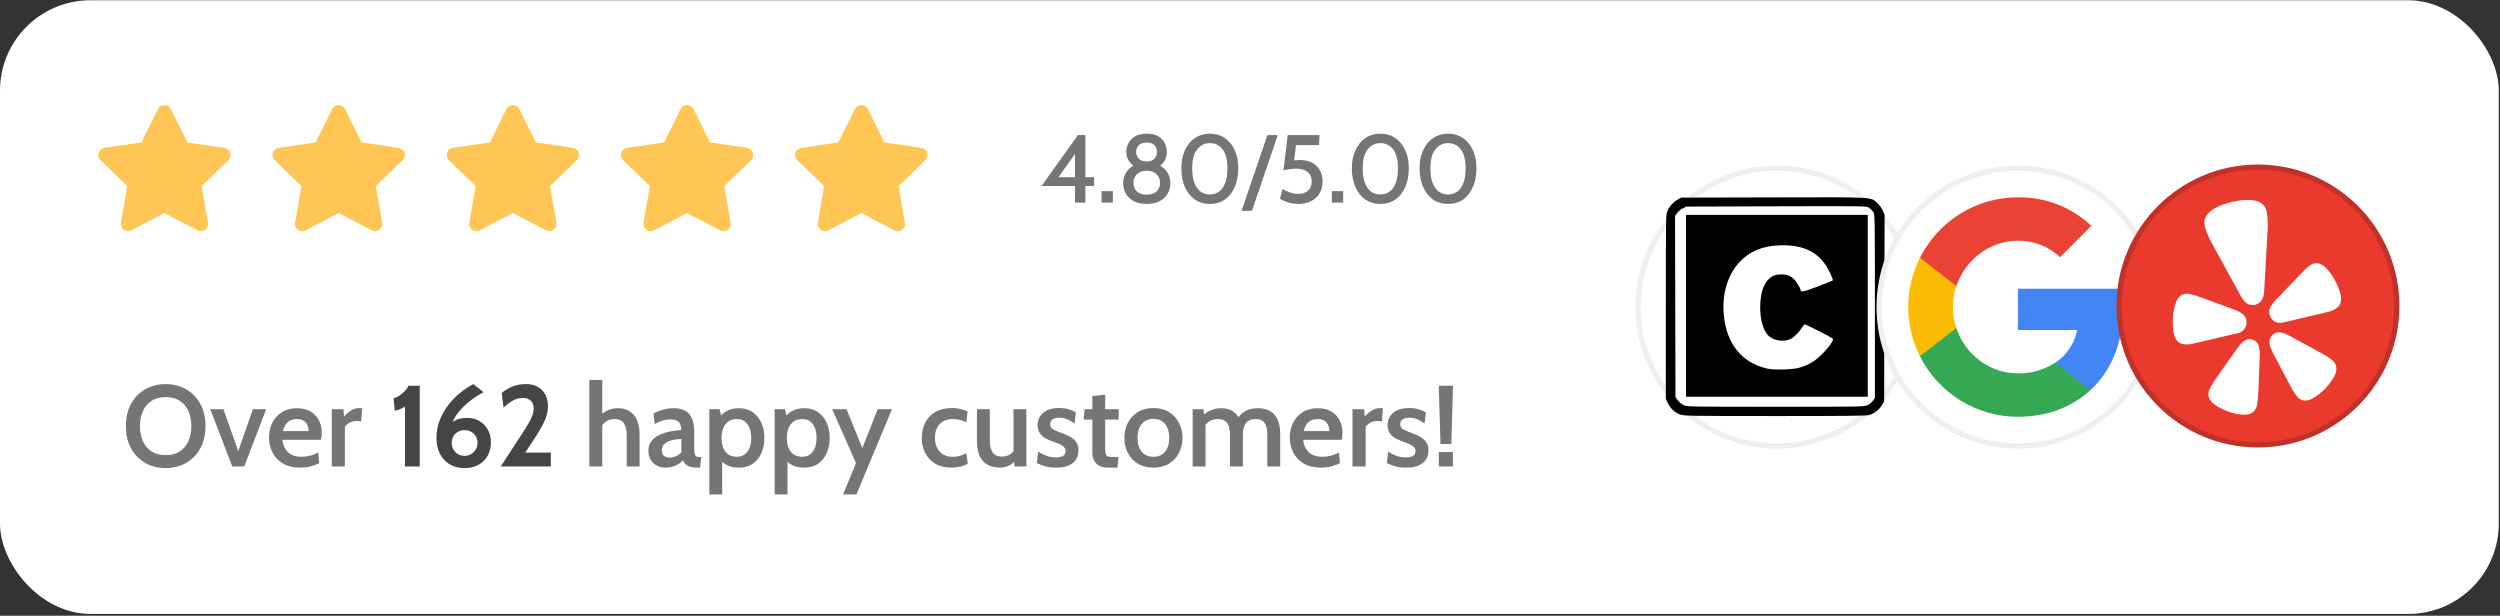 <?xml version="1.0" encoding="UTF-8"?> <svg xmlns="http://www.w3.org/2000/svg" width="1015" height="250" viewBox="0 0 1015 250" fill="none"><rect x="0" y="0" width="1015" height="250" fill="#333333" stroke="none"/><rect y="0.108" width="1014.5" height="249.144" rx="36.699" fill="white"></rect><path d="M69.372 44.285C68.878 43.288 67.862 42.657 66.749 42.657C65.637 42.657 64.62 43.288 64.126 44.285L57.414 57.834L42.398 60.008C41.294 60.168 40.377 60.941 40.033 62.002C39.689 63.064 39.978 64.228 40.778 65.005L51.637 75.549L49.074 90.432C48.885 91.53 49.335 92.64 50.235 93.295C51.136 93.951 52.33 94.039 53.316 93.522L66.749 86.489L80.183 93.522C81.169 94.039 82.364 93.951 83.264 93.295C84.164 92.64 84.614 91.53 84.425 90.432L81.862 75.549L92.721 65.005C93.521 64.228 93.81 63.064 93.466 62.002C93.122 60.941 92.205 60.168 91.101 60.008L76.085 57.834L69.372 44.285Z" fill="#FFC555"></path><path d="M140.111 44.285C139.617 43.288 138.601 42.657 137.488 42.657C136.375 42.657 135.359 43.288 134.865 44.285L128.152 57.834L113.137 60.008C112.033 60.168 111.115 60.941 110.771 62.002C110.427 63.064 110.716 64.228 111.517 65.005L122.376 75.549L119.812 90.432C119.623 91.53 120.074 92.64 120.974 93.295C121.874 93.951 123.068 94.039 124.055 93.522L137.488 86.489L150.921 93.522C151.908 94.039 153.102 93.951 154.002 93.295C154.902 92.64 155.353 91.53 155.164 90.432L152.6 75.549L163.459 65.005C164.26 64.228 164.549 63.064 164.205 62.002C163.861 60.941 162.943 60.168 161.839 60.008L146.824 57.834L140.111 44.285Z" fill="#FFC555"></path><path d="M210.849 44.285C210.355 43.288 209.339 42.657 208.226 42.657C207.114 42.657 206.097 43.288 205.603 44.285L198.891 57.834L183.875 60.008C182.771 60.168 181.854 60.941 181.51 62.002C181.166 63.064 181.455 64.228 182.255 65.005L193.114 75.549L190.551 90.432C190.362 91.53 190.812 92.64 191.712 93.295C192.612 93.951 193.807 94.039 194.793 93.522L208.226 86.489L221.659 93.522C222.646 94.039 223.84 93.951 224.741 93.295C225.641 92.64 226.091 91.53 225.902 90.432L223.339 75.549L234.197 65.005C234.998 64.228 235.287 63.064 234.943 62.002C234.599 60.941 233.682 60.168 232.578 60.008L217.562 57.834L210.849 44.285Z" fill="#FFC555"></path><path d="M281.588 44.285C281.094 43.288 280.077 42.657 278.965 42.657C277.852 42.657 276.836 43.288 276.342 44.285L269.629 57.834L254.613 60.008C253.509 60.168 252.592 60.941 252.248 62.002C251.904 63.064 252.193 64.228 252.994 65.005L263.852 75.549L261.289 90.432C261.1 91.53 261.55 92.64 262.451 93.295C263.351 93.951 264.545 94.039 265.532 93.522L278.965 86.489L292.398 93.522C293.384 94.039 294.579 93.951 295.479 93.295C296.379 92.64 296.829 91.53 296.64 90.432L294.077 75.549L304.936 65.005C305.736 64.228 306.025 63.064 305.681 62.002C305.337 60.941 304.42 60.168 303.316 60.008L288.3 57.834L281.588 44.285Z" fill="#FFC555"></path><path d="M352.326 44.285C351.832 43.288 350.816 42.657 349.703 42.657C348.59 42.657 347.574 43.288 347.08 44.285L340.367 57.834L325.352 60.008C324.248 60.168 323.33 60.941 322.986 62.002C322.642 63.064 322.932 64.228 323.732 65.005L334.591 75.549L332.027 90.432C331.838 91.53 332.289 92.64 333.189 93.295C334.089 93.951 335.283 94.039 336.27 93.522L349.703 86.489L363.136 93.522C364.123 94.039 365.317 93.951 366.217 93.295C367.118 92.64 367.568 91.53 367.379 90.432L364.816 75.549L375.674 65.005C376.475 64.228 376.764 63.064 376.42 62.002C376.076 60.941 375.158 60.168 374.054 60.008L359.039 57.834L352.326 44.285Z" fill="#FFC555"></path><path d="M436.45 82.257V75.516H422.871L437.665 54.825H440.663V71.95H444.19V75.516H440.663V82.257H436.45ZM428.828 73.263L428.044 71.95H436.45V59.939L437.391 61.174L428.828 73.263ZM447.242 82.257V77.613H451.827V82.257H447.242ZM465.577 82.805C463.604 82.805 461.9 82.453 460.463 81.747C459.039 81.029 457.942 80.036 457.171 78.769C456.4 77.502 456.015 76.046 456.015 74.4C456.015 72.728 456.413 71.265 457.21 70.011C458.007 68.743 459.124 67.764 460.561 67.072C461.998 66.366 463.67 66.013 465.577 66.013C467.484 66.013 469.156 66.366 470.593 67.072C472.03 67.764 473.147 68.743 473.944 70.011C474.753 71.265 475.158 72.728 475.158 74.4C475.158 76.046 474.767 77.502 473.983 78.769C473.199 80.036 472.089 81.029 470.652 81.747C469.228 82.453 467.536 82.805 465.577 82.805ZM465.577 79.043C467.288 79.043 468.614 78.606 469.555 77.731C470.508 76.855 470.985 75.699 470.985 74.263C470.985 72.839 470.508 71.656 469.555 70.716C468.614 69.775 467.288 69.305 465.577 69.305C463.866 69.305 462.54 69.775 461.599 70.716C460.659 71.656 460.189 72.839 460.189 74.263C460.189 75.699 460.659 76.855 461.599 77.731C462.54 78.606 463.866 79.043 465.577 79.043ZM465.577 68.874C464.036 68.874 462.638 68.567 461.384 67.953C460.13 67.339 459.13 66.497 458.386 65.426C457.641 64.341 457.269 63.094 457.269 61.683C457.269 60.481 457.55 59.312 458.112 58.176C458.673 57.039 459.562 56.105 460.776 55.374C462.004 54.642 463.604 54.277 465.577 54.277C467.549 54.277 469.13 54.642 470.319 55.374C471.52 56.105 472.389 57.039 472.925 58.176C473.473 59.312 473.748 60.481 473.748 61.683C473.748 63.094 473.408 64.341 472.729 65.426C472.063 66.497 471.116 67.339 469.888 67.953C468.673 68.567 467.236 68.874 465.577 68.874ZM465.577 65.563C466.962 65.563 468 65.184 468.692 64.426C469.385 63.656 469.731 62.748 469.731 61.703C469.731 60.566 469.385 59.645 468.692 58.94C468 58.235 466.962 57.882 465.577 57.882C464.205 57.882 463.141 58.235 462.383 58.94C461.639 59.645 461.266 60.566 461.266 61.703C461.266 62.748 461.639 63.656 462.383 64.426C463.141 65.184 464.205 65.563 465.577 65.563ZM491.185 82.805C488.821 82.805 486.77 82.192 485.033 80.964C483.308 79.736 481.976 78.038 481.035 75.869C480.095 73.688 479.625 71.167 479.625 68.306C479.625 65.51 480.114 63.061 481.094 60.958C482.074 58.842 483.426 57.203 485.15 56.04C486.887 54.864 488.899 54.277 491.185 54.277C493.51 54.277 495.535 54.864 497.259 56.04C498.997 57.216 500.342 58.855 501.296 60.958C502.262 63.061 502.746 65.51 502.746 68.306C502.746 71.167 502.275 73.688 501.335 75.869C500.407 78.038 499.081 79.736 497.357 80.964C495.633 82.192 493.576 82.805 491.185 82.805ZM491.185 78.945C492.648 78.945 493.915 78.554 494.986 77.77C496.057 76.986 496.88 75.81 497.455 74.243C498.043 72.662 498.337 70.683 498.337 68.306C498.337 64.87 497.677 62.31 496.358 60.625C495.039 58.94 493.314 58.097 491.185 58.097C489.134 58.097 487.43 58.94 486.071 60.625C484.713 62.297 484.033 64.857 484.033 68.306C484.033 70.67 484.327 72.643 484.915 74.223C485.503 75.791 486.332 76.973 487.403 77.77C488.475 78.554 489.735 78.945 491.185 78.945ZM504.077 85.588L514.579 54.825H518.792L508.29 85.588H504.077ZM527.271 82.786C525.795 82.786 524.404 82.597 523.098 82.218C521.804 81.826 520.661 81.31 519.669 80.67L520.688 76.751C521.654 77.299 522.647 77.763 523.666 78.142C524.698 78.521 525.847 78.71 527.114 78.71C528.76 78.71 530.08 78.266 531.072 77.378C532.065 76.477 532.562 75.262 532.562 73.733C532.562 72.048 532.013 70.755 530.916 69.854C529.818 68.939 528.329 68.482 526.448 68.482C525.508 68.482 524.6 68.548 523.725 68.678C522.862 68.796 521.987 68.959 521.099 69.168L522.804 54.825H535.736L535.52 58.92H526.174L525.175 67.091L523.901 65.426C524.515 65.282 525.155 65.171 525.821 65.093C526.487 65.014 527.18 64.975 527.898 64.975C529.766 64.975 531.379 65.341 532.738 66.072C534.096 66.804 535.141 67.829 535.873 69.148C536.604 70.455 536.97 71.983 536.97 73.733C536.97 75.601 536.546 77.215 535.697 78.573C534.861 79.919 533.711 80.957 532.248 81.689C530.785 82.42 529.126 82.786 527.271 82.786ZM540.735 82.257V77.613H545.32V82.257H540.735ZM560.415 82.805C558.05 82.805 556 82.192 554.262 80.964C552.538 79.736 551.206 78.038 550.265 75.869C549.325 73.688 548.854 71.167 548.854 68.306C548.854 65.51 549.344 63.061 550.324 60.958C551.304 58.842 552.656 57.203 554.38 56.04C556.117 54.864 558.129 54.277 560.415 54.277C562.74 54.277 564.765 54.864 566.489 56.04C568.226 57.216 569.572 58.855 570.525 60.958C571.492 63.061 571.975 65.51 571.975 68.306C571.975 71.167 571.505 73.688 570.564 75.869C569.637 78.038 568.311 79.736 566.587 80.964C564.863 82.192 562.805 82.805 560.415 82.805ZM560.415 78.945C561.878 78.945 563.145 78.554 564.216 77.77C565.287 76.986 566.11 75.81 566.685 74.243C567.273 72.662 567.567 70.683 567.567 68.306C567.567 64.87 566.907 62.31 565.588 60.625C564.268 58.94 562.544 58.097 560.415 58.097C558.364 58.097 556.659 58.94 555.301 60.625C553.942 62.297 553.263 64.857 553.263 68.306C553.263 70.67 553.557 72.643 554.145 74.223C554.732 75.791 555.562 76.973 556.633 77.77C557.704 78.554 558.965 78.945 560.415 78.945ZM587.892 82.805C585.528 82.805 583.477 82.192 581.74 80.964C580.016 79.736 578.683 78.038 577.743 75.869C576.802 73.688 576.332 71.167 576.332 68.306C576.332 65.51 576.822 63.061 577.801 60.958C578.781 58.842 580.133 57.203 581.857 56.04C583.595 54.864 585.606 54.277 587.892 54.277C590.217 54.277 592.242 54.864 593.966 56.04C595.704 57.216 597.049 58.855 598.003 60.958C598.969 63.061 599.453 65.51 599.453 68.306C599.453 71.167 598.983 73.688 598.042 75.869C597.115 78.038 595.789 79.736 594.064 80.964C592.34 82.192 590.283 82.805 587.892 82.805ZM587.892 78.945C589.355 78.945 590.622 78.554 591.694 77.77C592.765 76.986 593.588 75.81 594.162 74.243C594.75 72.662 595.044 70.683 595.044 68.306C595.044 64.87 594.384 62.31 593.065 60.625C591.746 58.94 590.022 58.097 587.892 58.097C585.841 58.097 584.137 58.94 582.778 60.625C581.42 62.297 580.74 64.857 580.74 68.306C580.74 70.67 581.034 72.643 581.622 74.223C582.21 75.791 583.04 76.973 584.111 77.77C585.182 78.554 586.442 78.945 587.892 78.945Z" fill="#757575"></path><path d="M67.269 190.04C64.147 190.04 61.368 189.337 58.933 187.932C56.498 186.527 54.586 184.553 53.196 182.008C51.807 179.448 51.112 176.443 51.112 172.994C51.112 169.544 51.807 166.547 53.196 164.002C54.586 161.442 56.498 159.46 58.933 158.055C61.368 156.65 64.147 155.948 67.269 155.948C70.391 155.948 73.169 156.65 75.604 158.055C78.039 159.46 79.951 161.442 81.341 164.002C82.73 166.547 83.425 169.544 83.425 172.994C83.425 176.443 82.73 179.448 81.341 182.008C79.951 184.553 78.039 186.527 75.604 187.932C73.169 189.337 70.391 190.04 67.269 190.04ZM67.269 184.771C69.563 184.771 71.483 184.264 73.028 183.249C74.574 182.219 75.737 180.814 76.517 179.035C77.298 177.255 77.688 175.241 77.688 172.994C77.688 170.746 77.298 168.732 76.517 166.953C75.737 165.173 74.574 163.776 73.028 162.761C71.483 161.731 69.563 161.216 67.269 161.216C64.958 161.216 63.03 161.731 61.485 162.761C59.94 163.776 58.777 165.173 57.996 166.953C57.216 168.732 56.825 170.746 56.825 172.994C56.825 175.241 57.216 177.255 57.996 179.035C58.777 180.814 59.94 182.219 61.485 183.249C63.03 184.264 64.958 184.771 67.269 184.771ZM94.297 189.384L85.376 166.133H90.715L96.732 183.109L102.703 166.133H108.065L99.168 189.384H94.297ZM121.826 189.852C119.048 189.852 116.722 189.29 114.849 188.166C112.991 187.042 111.586 185.559 110.634 183.718C109.697 181.86 109.229 179.823 109.229 177.606C109.229 175.468 109.666 173.501 110.54 171.706C111.43 169.895 112.718 168.451 114.404 167.374C116.105 166.281 118.166 165.735 120.585 165.735C122.708 165.735 124.519 166.164 126.017 167.023C127.516 167.881 128.655 169.068 129.436 170.582C130.232 172.08 130.63 173.797 130.63 175.733C130.63 176.17 130.599 176.631 130.536 177.115C130.49 177.583 130.419 178.067 130.326 178.566H114.638C114.856 180.268 115.332 181.618 116.066 182.617C116.8 183.616 117.713 184.342 118.806 184.795C119.898 185.232 121.077 185.45 122.341 185.45C123.59 185.45 124.792 185.302 125.947 185.005C127.118 184.693 128.203 184.272 129.202 183.741L129.6 188.073C128.71 188.51 127.61 188.916 126.298 189.29C124.987 189.665 123.496 189.852 121.826 189.852ZM114.872 175.007H125.292C125.292 174.164 125.128 173.376 124.8 172.642C124.488 171.893 123.98 171.292 123.278 170.839C122.591 170.371 121.686 170.137 120.562 170.137C118.923 170.137 117.643 170.582 116.722 171.472C115.816 172.361 115.2 173.54 114.872 175.007ZM134.689 189.384V166.133H139.419L139.676 169.107C140.488 168.154 141.432 167.343 142.509 166.672C143.587 166 144.749 165.665 145.998 165.665C146.373 165.665 146.724 165.704 147.052 165.782L146.63 171.097C146.334 171.019 146.037 170.972 145.741 170.956C145.444 170.925 145.14 170.91 144.828 170.91C143.766 170.91 142.79 171.152 141.901 171.635C141.011 172.119 140.387 172.681 140.028 173.321V189.384H134.689ZM239.277 189.384V154.262H244.522V169.762L243.141 169.083C244.155 168.147 245.256 167.358 246.442 166.718C247.628 166.063 249.088 165.735 250.821 165.735C252.85 165.735 254.52 166.188 255.831 167.093C257.143 167.998 258.11 169.255 258.735 170.863C259.359 172.471 259.671 174.336 259.671 176.459V189.384H254.45V176.904C254.45 174.594 254.052 172.892 253.256 171.799C252.475 170.691 251.234 170.137 249.533 170.137C248.143 170.137 246.965 170.48 245.997 171.167C245.045 171.854 244.241 172.775 243.585 173.93L244.522 171.003V189.384H239.277ZM270.154 189.852C268.843 189.852 267.664 189.571 266.619 189.009C265.573 188.447 264.745 187.651 264.137 186.621C263.543 185.591 263.247 184.373 263.247 182.968C263.247 181.657 263.543 180.533 264.137 179.597C264.745 178.644 265.542 177.856 266.525 177.232C267.524 176.607 268.609 176.116 269.78 175.756C270.966 175.382 272.152 175.109 273.339 174.937C274.541 174.765 275.633 174.672 276.617 174.656C276.57 173.001 276.187 171.862 275.469 171.237C274.767 170.597 273.651 170.277 272.121 170.277C271.138 170.277 270.154 170.418 269.171 170.699C268.187 170.98 267.071 171.472 265.823 172.174L265.284 167.913C266.517 167.226 267.828 166.695 269.218 166.32C270.623 165.93 272.059 165.735 273.526 165.735C275.352 165.735 276.882 166.055 278.115 166.695C279.348 167.335 280.277 168.389 280.902 169.856C281.542 171.323 281.862 173.282 281.862 175.733V181.446C281.862 182.586 281.916 183.452 282.026 184.045C282.135 184.639 282.346 185.044 282.658 185.263C282.986 185.481 283.477 185.591 284.133 185.591H284.765L284.203 189.852H282.751C281.69 189.852 280.808 189.727 280.106 189.478C279.403 189.243 278.826 188.908 278.373 188.471C277.936 188.034 277.561 187.511 277.249 186.902C276.453 187.807 275.423 188.525 274.158 189.056C272.909 189.587 271.575 189.852 270.154 189.852ZM271.981 185.801C272.714 185.801 273.518 185.614 274.392 185.239C275.267 184.849 276.016 184.303 276.64 183.6V178.215C275.142 178.262 273.791 178.457 272.589 178.8C271.387 179.128 270.435 179.62 269.733 180.276C269.046 180.916 268.703 181.735 268.703 182.734C268.703 183.78 268.976 184.553 269.522 185.052C270.084 185.552 270.904 185.801 271.981 185.801ZM287.983 200.717V166.133H292.151L293.158 170.512L291.612 169.833C292.658 168.584 293.837 167.593 295.148 166.859C296.475 166.11 298.09 165.735 299.995 165.735C302.227 165.735 304.108 166.281 305.638 167.374C307.183 168.467 308.354 169.926 309.15 171.753C309.946 173.579 310.344 175.593 310.344 177.794C310.344 179.995 309.954 182.008 309.173 183.835C308.393 185.661 307.238 187.12 305.708 188.213C304.178 189.306 302.274 189.852 299.995 189.852C298.168 189.852 296.623 189.556 295.358 188.962C294.11 188.369 292.994 187.448 292.01 186.199L293.204 185.146V200.717H287.983ZM299.152 185.45C300.994 185.45 302.43 184.756 303.46 183.366C304.49 181.961 305.005 180.104 305.005 177.794C305.005 175.468 304.49 173.61 303.46 172.221C302.43 170.832 300.994 170.137 299.152 170.137C297.84 170.137 296.717 170.449 295.78 171.074C294.859 171.682 294.157 172.556 293.673 173.696C293.189 174.836 292.947 176.201 292.947 177.794C292.947 179.417 293.189 180.798 293.673 181.938C294.157 183.078 294.859 183.952 295.78 184.56C296.717 185.154 297.84 185.45 299.152 185.45ZM314.507 200.717V166.133H318.675L319.682 170.512L318.137 169.833C319.183 168.584 320.361 167.593 321.672 166.859C322.999 166.11 324.615 165.735 326.519 165.735C328.751 165.735 330.632 166.281 332.162 167.374C333.708 168.467 334.878 169.926 335.674 171.753C336.471 173.579 336.869 175.593 336.869 177.794C336.869 179.995 336.478 182.008 335.698 183.835C334.917 185.661 333.762 187.12 332.232 188.213C330.703 189.306 328.798 189.852 326.519 189.852C324.693 189.852 323.147 189.556 321.883 188.962C320.634 188.369 319.518 187.448 318.535 186.199L319.729 185.146V200.717H314.507ZM325.676 185.45C327.518 185.45 328.954 184.756 329.985 183.366C331.015 181.961 331.53 180.104 331.53 177.794C331.53 175.468 331.015 173.61 329.985 172.221C328.954 170.832 327.518 170.137 325.676 170.137C324.365 170.137 323.241 170.449 322.305 171.074C321.384 171.682 320.681 172.556 320.197 173.696C319.713 174.836 319.471 176.201 319.471 177.794C319.471 179.417 319.713 180.798 320.197 181.938C320.681 183.078 321.384 183.952 322.305 184.56C323.241 185.154 324.365 185.45 325.676 185.45ZM342.31 200.717L347.531 188.026L337.861 166.133H343.691L350.107 181.938L356.335 166.133H362.142L347.718 200.717H342.31ZM386.353 189.852C383.699 189.852 381.475 189.314 379.68 188.237C377.885 187.144 376.526 185.692 375.605 183.881C374.7 182.055 374.247 180.041 374.247 177.84C374.247 175.593 374.692 173.548 375.582 171.706C376.487 169.864 377.853 168.396 379.68 167.304C381.506 166.211 383.808 165.665 386.587 165.665C387.867 165.665 389.038 165.805 390.099 166.086C391.161 166.352 392.082 166.695 392.862 167.116L392.324 171.448C391.559 171.058 390.716 170.746 389.795 170.512C388.874 170.262 387.914 170.137 386.915 170.137C384.573 170.137 382.763 170.832 381.483 172.221C380.218 173.595 379.586 175.444 379.586 177.77C379.586 180.002 380.218 181.844 381.483 183.296C382.747 184.748 384.534 185.474 386.845 185.474C387.828 185.474 388.78 185.341 389.701 185.076C390.622 184.81 391.512 184.443 392.37 183.975L392.909 188.33C392.16 188.752 391.2 189.111 390.029 189.407C388.874 189.704 387.649 189.852 386.353 189.852ZM406.05 189.852C403.849 189.852 402.053 189.415 400.664 188.541C399.275 187.651 398.252 186.402 397.597 184.795C396.957 183.171 396.637 181.243 396.637 179.011V166.133H401.858V178.59C401.858 180.853 402.241 182.555 403.006 183.694C403.786 184.818 405.035 185.38 406.752 185.38C408.063 185.38 409.195 185.068 410.147 184.443C411.099 183.819 411.841 182.906 412.372 181.704L411.482 184.397V166.133H416.703V189.384H411.903L411.411 185.146L412.629 186.48C411.989 187.448 411.084 188.252 409.913 188.892C408.742 189.532 407.454 189.852 406.05 189.852ZM428.855 189.852C427.138 189.852 425.64 189.673 424.36 189.314C423.08 188.939 421.948 188.51 420.964 188.026L421.48 183.366C422.416 183.975 423.485 184.521 424.687 185.005C425.889 185.474 427.216 185.708 428.668 185.708C429.948 185.708 430.923 185.505 431.595 185.099C432.266 184.678 432.602 184.038 432.602 183.179C432.602 182.508 432.406 181.961 432.016 181.54C431.626 181.103 431.095 180.736 430.424 180.439C429.768 180.127 429.027 179.831 428.2 179.55C426.904 179.113 425.733 178.621 424.687 178.075C423.641 177.513 422.806 176.795 422.182 175.92C421.573 175.046 421.269 173.915 421.269 172.525C421.269 171.245 421.597 170.09 422.252 169.06C422.908 168.014 423.876 167.187 425.156 166.578C426.436 165.969 428.028 165.665 429.932 165.665C431.431 165.665 432.726 165.829 433.819 166.156C434.927 166.484 435.926 166.89 436.816 167.374L436.301 171.94C435.38 171.269 434.42 170.714 433.421 170.277C432.422 169.825 431.29 169.598 430.026 169.598C428.902 169.598 428.012 169.817 427.357 170.254C426.717 170.691 426.397 171.339 426.397 172.197C426.397 173.165 426.802 173.875 427.614 174.328C428.426 174.781 429.69 175.319 431.407 175.944C432.313 176.272 433.156 176.631 433.936 177.021C434.717 177.411 435.404 177.872 435.997 178.402C436.59 178.933 437.05 179.565 437.378 180.299C437.706 181.033 437.87 181.907 437.87 182.921C437.87 184.233 437.558 185.411 436.933 186.457C436.309 187.503 435.333 188.33 434.006 188.939C432.68 189.548 430.963 189.852 428.855 189.852ZM449.667 189.852C448.2 189.852 447.014 189.563 446.108 188.986C445.203 188.408 444.539 187.675 444.118 186.785C443.697 185.879 443.486 184.935 443.486 183.952V170.371H439.927L440.395 166.133H443.486V160.794L448.707 160.256V166.133H454.186V170.371H448.707V181.493C448.707 182.789 448.785 183.725 448.941 184.303C449.098 184.865 449.457 185.224 450.019 185.38C450.58 185.52 451.486 185.591 452.735 185.591H454.14L453.695 189.852H449.667ZM468.297 189.852C465.799 189.852 463.669 189.306 461.905 188.213C460.157 187.12 458.814 185.661 457.877 183.835C456.956 182.008 456.496 179.995 456.496 177.794C456.496 175.593 456.956 173.571 457.877 171.729C458.814 169.887 460.157 168.42 461.905 167.327C463.669 166.219 465.799 165.665 468.297 165.665C470.779 165.665 472.902 166.219 474.666 167.327C476.43 168.42 477.772 169.887 478.693 171.729C479.63 173.571 480.098 175.593 480.098 177.794C480.098 179.995 479.63 182.008 478.693 183.835C477.772 185.661 476.43 187.12 474.666 188.213C472.902 189.306 470.779 189.852 468.297 189.852ZM468.297 185.45C470.358 185.45 471.942 184.756 473.05 183.366C474.174 181.961 474.736 180.104 474.736 177.794C474.736 175.452 474.174 173.579 473.05 172.174C471.942 170.769 470.358 170.067 468.297 170.067C466.237 170.067 464.644 170.769 463.52 172.174C462.397 173.579 461.835 175.452 461.835 177.794C461.835 180.104 462.397 181.961 463.52 183.366C464.644 184.756 466.237 185.45 468.297 185.45ZM484.219 189.384V166.133H488.574L489.113 169.926L488.012 168.99C489.089 167.975 490.268 167.179 491.548 166.601C492.844 166.024 494.288 165.735 495.88 165.735C497.082 165.735 498.174 165.922 499.158 166.297C500.157 166.656 501.023 167.218 501.757 167.983C502.506 168.748 503.107 169.723 503.56 170.91L502.225 170.512C502.959 169.013 504.044 167.842 505.48 166.999C506.916 166.156 508.649 165.735 510.678 165.735C512.754 165.735 514.463 166.149 515.806 166.976C517.148 167.788 518.139 168.974 518.779 170.535C519.435 172.096 519.763 173.977 519.763 176.178V189.384H514.518V176.459C514.518 174.289 514.151 172.697 513.417 171.682C512.684 170.652 511.466 170.137 509.765 170.137C508.781 170.137 507.954 170.301 507.283 170.629C506.612 170.941 506.081 171.386 505.691 171.963C505.3 172.541 505.019 173.196 504.848 173.93C504.692 174.664 504.613 175.444 504.613 176.272V189.384H499.369V176.763C499.369 175.156 499.189 173.868 498.83 172.9C498.471 171.932 497.932 171.23 497.214 170.793C496.496 170.355 495.607 170.137 494.545 170.137C493.125 170.137 491.915 170.465 490.916 171.12C489.932 171.76 489.152 172.689 488.574 173.907L489.441 171.097V189.384H484.219ZM536.25 189.852C533.472 189.852 531.146 189.29 529.273 188.166C527.415 187.042 526.01 185.559 525.058 183.718C524.121 181.86 523.653 179.823 523.653 177.606C523.653 175.468 524.09 173.501 524.964 171.706C525.854 169.895 527.142 168.451 528.828 167.374C530.529 166.281 532.59 165.735 535.009 165.735C537.132 165.735 538.943 166.164 540.441 167.023C541.94 167.881 543.08 169.068 543.86 170.582C544.656 172.08 545.054 173.797 545.054 175.733C545.054 176.17 545.023 176.631 544.961 177.115C544.914 177.583 544.843 178.067 544.75 178.566H529.062C529.28 180.268 529.756 181.618 530.49 182.617C531.224 183.616 532.137 184.342 533.23 184.795C534.322 185.232 535.501 185.45 536.765 185.45C538.014 185.45 539.216 185.302 540.371 185.005C541.542 184.693 542.627 184.272 543.626 183.741L544.024 188.073C543.134 188.51 542.034 188.916 540.722 189.29C539.411 189.665 537.92 189.852 536.25 189.852ZM529.296 175.007H539.716C539.716 174.164 539.552 173.376 539.224 172.642C538.912 171.893 538.404 171.292 537.702 170.839C537.015 170.371 536.11 170.137 534.986 170.137C533.347 170.137 532.067 170.582 531.146 171.472C530.24 172.361 529.624 173.54 529.296 175.007ZM549.113 189.384V166.133H553.843L554.1 169.107C554.912 168.154 555.856 167.343 556.934 166.672C558.011 166 559.174 165.665 560.422 165.665C560.797 165.665 561.148 165.704 561.476 165.782L561.055 171.097C560.758 171.019 560.461 170.972 560.165 170.956C559.868 170.925 559.564 170.91 559.252 170.91C558.19 170.91 557.214 171.152 556.325 171.635C555.435 172.119 554.811 172.681 554.452 173.321V189.384H549.113ZM570.945 189.852C569.228 189.852 567.729 189.673 566.449 189.314C565.169 188.939 564.037 188.51 563.054 188.026L563.569 183.366C564.506 183.975 565.575 184.521 566.777 185.005C567.979 185.474 569.306 185.708 570.757 185.708C572.037 185.708 573.013 185.505 573.684 185.099C574.355 184.678 574.691 184.038 574.691 183.179C574.691 182.508 574.496 181.961 574.106 181.54C573.715 181.103 573.185 180.736 572.514 180.439C571.858 180.127 571.116 179.831 570.289 179.55C568.993 179.113 567.823 178.621 566.777 178.075C565.731 177.513 564.896 176.795 564.272 175.92C563.663 175.046 563.358 173.915 563.358 172.525C563.358 171.245 563.686 170.09 564.342 169.06C564.997 168.014 565.965 167.187 567.245 166.578C568.525 165.969 570.117 165.665 572.022 165.665C573.52 165.665 574.816 165.829 575.909 166.156C577.017 166.484 578.016 166.89 578.906 167.374L578.391 171.94C577.47 171.269 576.51 170.714 575.511 170.277C574.512 169.825 573.38 169.598 572.115 169.598C570.992 169.598 570.102 169.817 569.446 170.254C568.806 170.691 568.486 171.339 568.486 172.197C568.486 173.165 568.892 173.875 569.704 174.328C570.515 174.781 571.78 175.319 573.497 175.944C574.402 176.272 575.245 176.631 576.026 177.021C576.806 177.411 577.493 177.872 578.086 178.402C578.679 178.933 579.14 179.565 579.468 180.299C579.796 181.033 579.959 181.907 579.959 182.921C579.959 184.233 579.647 185.411 579.023 186.457C578.398 187.503 577.423 188.33 576.096 188.939C574.769 189.548 573.052 189.852 570.945 189.852ZM584.803 180.276V178.988L584.124 156.603H589.93L589.275 178.988V180.276H584.803ZM584.17 189.384V183.53H589.884V189.384H584.17Z" fill="#757575"></path><path d="M164.417 189.384V165.079C163.808 165.47 163.16 165.813 162.473 166.11C161.802 166.406 161.076 166.625 160.296 166.765L159.78 161.708C160.452 161.567 161.201 161.231 162.028 160.701C162.856 160.17 163.62 159.546 164.323 158.828C165.025 158.094 165.525 157.352 165.821 156.603H170.411V189.384H164.417ZM188.54 190.04C186.261 190.04 184.271 189.532 182.57 188.518C180.868 187.503 179.549 186.082 178.613 184.256C177.676 182.414 177.208 180.268 177.208 177.817C177.208 175.179 177.668 172.72 178.589 170.441C179.51 168.147 180.72 166.063 182.218 164.19C183.717 162.301 185.34 160.662 187.089 159.272C188.837 157.883 190.539 156.775 192.193 155.948L196.361 159.226C195.534 159.631 194.535 160.209 193.364 160.958C192.209 161.708 191.015 162.605 189.781 163.651C188.548 164.681 187.393 165.844 186.316 167.14C185.255 168.435 184.388 169.848 183.717 171.378C183.061 172.892 182.734 174.508 182.734 176.225L181.048 174.164C181.875 172.822 182.976 171.737 184.349 170.91C185.723 170.082 187.51 169.669 189.711 169.669C191.538 169.669 193.177 170.09 194.628 170.933C196.08 171.776 197.22 172.939 198.047 174.422C198.89 175.905 199.311 177.614 199.311 179.55C199.311 181.626 198.874 183.452 198 185.029C197.126 186.605 195.877 187.839 194.254 188.728C192.646 189.602 190.741 190.04 188.54 190.04ZM188.634 185.076C190.133 185.076 191.381 184.56 192.38 183.53C193.38 182.5 193.879 181.251 193.879 179.784C193.879 178.301 193.38 177.076 192.38 176.108C191.381 175.124 190.133 174.633 188.634 174.633C187.12 174.633 185.863 175.124 184.864 176.108C183.881 177.076 183.389 178.301 183.389 179.784C183.389 181.251 183.881 182.5 184.864 183.53C185.863 184.56 187.12 185.076 188.634 185.076ZM203.316 189.384L211.933 176.131C213.072 174.383 213.986 172.908 214.672 171.706C215.375 170.504 215.882 169.45 216.194 168.545C216.507 167.639 216.663 166.75 216.663 165.875C216.663 164.533 216.28 163.479 215.515 162.714C214.766 161.95 213.712 161.567 212.354 161.567C210.715 161.567 209.24 161.973 207.929 162.785C206.633 163.596 205.47 164.517 204.44 165.548L203.691 159.507C205.096 158.383 206.587 157.509 208.163 156.884C209.755 156.26 211.558 155.948 213.572 155.948C215.554 155.948 217.201 156.353 218.513 157.165C219.839 157.977 220.831 159.054 221.486 160.396C222.142 161.739 222.47 163.206 222.47 164.798C222.47 166.032 222.298 167.273 221.955 168.521C221.611 169.754 221.041 171.128 220.245 172.642C219.465 174.141 218.411 175.897 217.084 177.911L213.244 183.764H223.64V189.384H203.316Z" fill="#454545"></path><circle cx="721.442" cy="124.68" r="56.378" fill="white" stroke="#F0EEEE" stroke-width="2.127"></circle><path d="M681.981 168.242C679.845 167.407 678.161 165.806 677.132 163.632L676.323 161.923L676.327 124.494C676.331 87.589 676.341 87.043 677.026 85.526C677.877 83.643 679.454 81.95 681.27 80.967L682.636 80.228L720.021 80.137C761.904 80.034 759.42 79.895 762.25 82.505C763.042 83.235 764.017 84.595 764.417 85.526L765.145 87.218L765.054 125.083L764.963 162.948L764.015 164.561C762.961 166.355 760.906 167.909 758.774 168.525C757.726 168.827 747.974 168.926 720.514 168.914C685 168.899 683.6 168.874 681.981 168.242ZM758.165 164.519C758.935 164.169 759.934 163.365 760.385 162.732L761.205 161.581V124.262C761.205 87.104 761.203 86.94 760.501 86C760.114 85.481 759.372 84.739 758.852 84.351C757.91 83.648 757.83 83.647 721.297 83.762L684.686 83.878L683.149 84.617C682.304 85.023 681.264 85.881 680.839 86.523L680.065 87.692L680.155 124.492L680.245 161.293L681.23 162.585C681.772 163.296 682.848 164.165 683.621 164.516C684.966 165.127 686.593 165.155 720.896 165.155C755.146 165.155 756.828 165.126 758.165 164.519ZM684.515 124.152V87.235H721.408H758.302V124.152V161.068H721.408H684.515V124.152ZM730.619 149.27C734.552 148.054 736.834 146.689 739.709 143.831C741.235 142.314 742.919 140.32 743.45 139.402C744.391 137.773 744.399 137.72 743.758 137.247C742.851 136.579 733.146 131.672 732.731 131.672C732.547 131.672 732.04 132.249 731.605 132.954C730.358 134.976 728.578 136.786 727.068 137.569C724.241 139.035 719.867 138.327 717.756 136.062C715.596 133.745 714.36 128.534 714.687 123.126C714.948 118.798 715.906 115.79 717.657 113.8C719.242 111.999 720.733 111.388 723.485 111.414C726.277 111.44 727.967 112.425 729.625 114.992C730.366 116.14 730.976 117.248 730.979 117.454C730.997 118.804 731.545 118.721 737.666 116.439C741.031 115.184 743.912 114.04 744.068 113.896C744.481 113.518 742.247 108.915 740.59 106.728C736.665 101.55 730.818 99.278 722.285 99.617C715.429 99.889 710.278 102.08 706.216 106.453C701.33 111.713 699.026 119.608 699.891 128.124C701.073 139.75 707.232 147.287 717.48 149.649C720.25 150.287 728.056 150.062 730.619 149.27Z" fill="black"></path><circle cx="819.306" cy="124.68" r="56.378" fill="white" stroke="#F0EEEE" stroke-width="2.127"></circle><g clip-path="url(#clip0_2_406)"><path d="M861.945 125.662C861.942 122.838 861.706 120.018 861.241 117.232H819.276V133.977H843.338C842.809 136.673 841.748 139.238 840.218 141.521C838.688 143.803 836.719 145.759 834.426 147.273V158.412H848.72C857.097 150.65 861.945 139.208 861.945 125.662Z" fill="#4285F4"></path><path d="M819.277 169.213C831.307 169.213 841.369 165.203 848.685 158.412L834.355 147.273C829.848 150.187 824.572 151.687 819.205 151.577C807.62 151.577 797.746 143.744 794.253 133.157H779.513V144.635C783.208 152.018 788.884 158.227 795.906 162.568C802.929 166.908 811.021 169.209 819.277 169.213Z" fill="#34A853"></path><path d="M794.288 133.157C793.347 130.421 792.871 127.548 792.88 124.655C792.889 121.764 793.364 118.893 794.288 116.153V104.675H779.513C776.361 110.864 774.719 117.71 774.719 124.655C774.719 131.6 776.361 138.446 779.513 144.635L794.288 133.157Z" fill="#FBBC05"></path><path d="M819.277 97.733C825.628 97.629 831.765 100.03 836.36 104.417L849.077 91.682C841.023 84.1 830.337 79.946 819.277 80.097C811.021 80.101 802.929 82.402 795.906 86.742C788.884 91.083 783.208 97.292 779.513 104.675L794.289 116.153C797.818 105.566 807.656 97.733 819.277 97.733Z" fill="#EA4335"></path></g><circle cx="916.727" cy="124.238" r="56.378" fill="#EA3A2E" stroke="#C03128" stroke-width="2.127"></circle><g clip-path="url(#clip1_2_406)"><path d="M904.555 136.193L908.496 135.263C908.578 135.244 908.718 135.212 908.882 135.157C909.971 134.86 910.904 134.143 911.484 133.158C912.064 132.174 912.247 130.998 911.994 129.879L911.978 129.808C911.848 129.272 911.62 128.765 911.307 128.314C910.866 127.743 910.32 127.265 909.699 126.907C908.968 126.483 908.204 126.123 907.414 125.83L903.093 124.22C900.668 123.301 898.243 122.407 895.793 121.533C894.208 120.958 892.862 120.452 891.694 120.081C891.472 120.018 891.251 119.949 891.033 119.874C889.621 119.435 888.627 119.252 887.788 119.245C887.227 119.224 886.669 119.327 886.152 119.548C885.611 119.787 885.126 120.139 884.727 120.581C884.529 120.81 884.344 121.049 884.17 121.297C883.833 121.825 883.555 122.39 883.341 122.981C882.538 125.398 882.138 127.934 882.157 130.485C882.173 132.789 882.233 135.747 883.477 137.754C883.778 138.27 884.18 138.716 884.658 139.061C885.544 139.683 886.437 139.767 887.37 139.835C888.763 139.935 890.108 139.59 891.454 139.271L904.546 136.189L904.555 136.193ZM948.523 114.87C947.447 112.569 946 110.467 944.243 108.653C944.016 108.423 943.773 108.209 943.515 108.015C943.277 107.833 943.03 107.663 942.774 107.508C942.511 107.361 942.241 107.229 941.964 107.111C941.417 106.892 940.832 106.793 940.245 106.821C939.685 106.853 939.137 107.014 938.64 107.282C937.89 107.663 937.077 108.276 935.994 109.299C935.845 109.45 935.658 109.621 935.487 109.783C934.598 110.637 933.604 111.692 932.423 112.918C930.597 114.799 928.802 116.69 927.014 118.597L923.817 121.978C923.233 122.594 922.701 123.26 922.228 123.968C921.822 124.568 921.535 125.241 921.382 125.953C921.297 126.499 921.31 127.056 921.42 127.598L921.436 127.669C921.689 128.787 922.357 129.762 923.301 130.387C924.244 131.013 925.389 131.241 926.495 131.024C926.628 131.005 926.76 130.979 926.89 130.947L943.926 126.933C945.272 126.617 946.633 126.327 947.839 125.611C948.649 125.136 949.418 124.662 949.947 123.707C950.229 123.181 950.399 122.601 950.447 122.004C950.71 119.636 949.498 116.948 948.523 114.87ZM918.024 122.171C919.259 120.59 919.259 118.235 919.366 116.306C919.74 109.87 920.129 103.433 920.442 96.994C920.559 94.555 920.816 92.148 920.673 89.689C920.556 87.663 920.544 85.334 919.287 83.669C917.071 80.733 912.342 80.975 909.117 81.433C908.122 81.573 907.134 81.763 906.157 82.001C905.176 82.24 904.201 82.501 903.251 82.814C900.155 83.847 895.803 85.744 895.069 89.38C894.651 91.435 895.638 93.535 896.398 95.413C897.325 97.684 898.588 99.733 899.741 101.872C902.789 107.521 905.891 113.138 908.984 118.758C909.911 120.436 910.915 122.558 912.703 123.43C912.823 123.481 912.944 123.526 913.067 123.568C913.868 123.878 914.745 123.936 915.577 123.739L915.726 123.707C916.498 123.491 917.195 123.062 917.742 122.471C917.844 122.375 917.932 122.278 918.024 122.171ZM916.546 139.403C916.064 138.712 915.38 138.194 914.592 137.924C913.804 137.653 912.952 137.643 912.159 137.896C911.972 137.959 911.79 138.035 911.614 138.125C911.342 138.267 911.083 138.432 910.839 138.619C910.142 139.178 909.519 139.828 908.987 140.551C908.851 140.729 908.724 140.964 908.559 141.119L905.818 144.958C904.267 147.114 902.732 149.272 901.216 151.463C900.222 152.879 899.367 154.076 898.687 155.131C898.56 155.331 898.427 155.55 898.307 155.731C897.493 157.008 897.034 157.944 896.797 158.776C896.62 159.329 896.563 159.915 896.632 160.493C896.708 161.093 896.908 161.67 897.215 162.19C897.379 162.448 897.557 162.7 897.746 162.942C898.157 163.423 898.619 163.856 899.123 164.232C901.016 165.574 903.087 166.539 905.264 167.284C907.078 167.897 908.961 168.265 910.867 168.375C911.193 168.391 911.519 168.384 911.842 168.355C912.141 168.327 912.439 168.284 912.735 168.226C913.03 168.156 913.322 168.07 913.608 167.968C914.165 167.755 914.672 167.426 915.096 167C915.498 166.59 915.808 166.097 916.001 165.552C916.318 164.745 916.527 163.726 916.666 162.209C916.676 161.993 916.707 161.735 916.729 161.499C916.837 160.241 916.888 158.757 916.964 157.021C917.1 154.347 917.204 151.685 917.286 149.017L917.464 144.268C917.505 143.178 917.47 141.964 917.173 140.877C917.042 140.355 916.83 139.857 916.546 139.403ZM947.481 146.833C946.911 146.191 946.101 145.555 944.822 144.768C944.639 144.662 944.42 144.523 944.221 144.4C943.157 143.745 941.875 143.061 940.378 142.232C938.077 140.942 935.776 139.69 933.449 138.445L929.343 136.225C929.131 136.16 928.916 136.006 928.714 135.906C927.924 135.495 927.086 135.19 926.219 134.999C925.921 134.94 925.618 134.908 925.314 134.902C925.117 134.901 924.92 134.913 924.725 134.938C923.903 135.067 923.142 135.458 922.551 136.054C921.96 136.65 921.569 137.421 921.433 138.257C921.373 138.79 921.392 139.329 921.493 139.851C921.693 140.968 922.18 142.068 922.687 143.032L924.877 147.223C926.099 149.585 927.333 151.934 928.6 154.276C929.416 155.802 930.097 157.108 930.733 158.193C930.853 158.396 930.989 158.615 931.094 158.805C931.869 160.106 932.49 160.925 933.12 161.516C933.539 161.927 934.043 162.239 934.595 162.428C935.146 162.618 935.732 162.681 936.311 162.612C936.612 162.575 936.911 162.521 937.206 162.451C937.812 162.286 938.397 162.051 938.95 161.751C940.617 160.799 942.152 159.628 943.518 158.267C945.158 156.621 946.608 154.828 947.734 152.776C947.893 152.485 948.026 152.185 948.14 151.872C948.246 151.586 948.338 151.294 948.415 150.998C948.481 150.695 948.532 150.391 948.567 150.085C948.624 149.483 948.556 148.875 948.368 148.301C948.182 147.75 947.879 147.248 947.481 146.83V146.833Z" fill="white"></path></g><defs><clipPath id="clip0_2_406"><rect width="88.822" height="88.822" fill="white" transform="translate(774.187 80.093)"></rect></clipPath><clipPath id="clip1_2_406"><rect width="88.822" height="88.822" fill="white" transform="translate(872.051 80.093)"></rect></clipPath></defs></svg> 